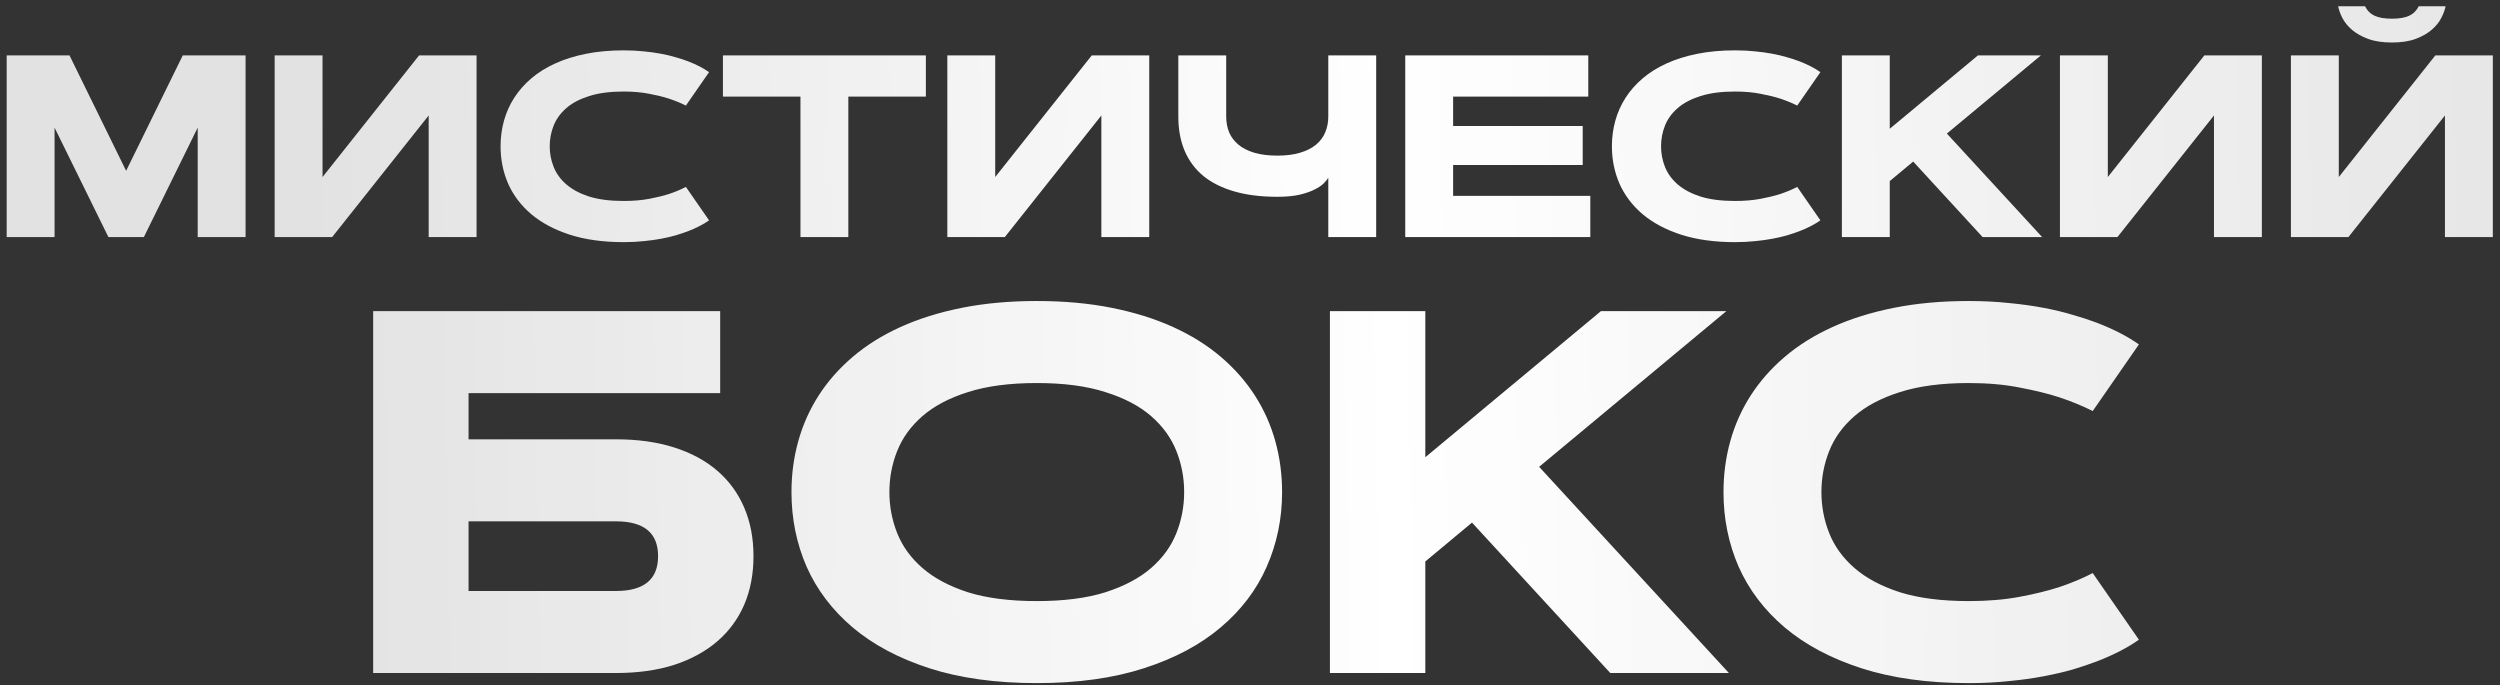 <?xml version="1.0" encoding="UTF-8"?> <svg xmlns="http://www.w3.org/2000/svg" width="281" height="77" viewBox="0 0 281 77" fill="none"><rect x="0" y="0" width="281" height="77" fill="#333333" stroke="none"/><path d="M14.177 19.2L20.542 6.23H27.603V26.646H22.222V14.345L16.171 26.646H12.184L6.133 14.345V26.646H0.751V6.23H7.813L14.177 19.2ZM53.566 26.646H48.184V12.979L37.335 26.646H30.871V6.23H36.253V19.898L47.102 6.23H53.566V26.646ZM61.788 16.438C61.788 17.245 61.935 18.019 62.23 18.759C62.524 19.499 62.998 20.154 63.653 20.724C64.308 21.293 65.162 21.749 66.216 22.09C67.279 22.423 68.575 22.589 70.103 22.589C71.166 22.589 72.125 22.508 72.979 22.347C73.833 22.185 74.569 22.005 75.186 21.806C75.898 21.568 76.534 21.303 77.094 21.008L79.699 24.767C79.054 25.223 78.261 25.631 77.321 25.992C76.923 26.143 76.472 26.295 75.969 26.447C75.475 26.59 74.925 26.718 74.317 26.832C73.719 26.945 73.069 27.036 72.367 27.102C71.664 27.178 70.91 27.216 70.103 27.216C67.796 27.216 65.775 26.936 64.038 26.376C62.31 25.816 60.868 25.047 59.71 24.07C58.561 23.092 57.697 21.953 57.118 20.652C56.549 19.343 56.264 17.938 56.264 16.438C56.264 15.442 56.392 14.483 56.648 13.562C56.905 12.642 57.289 11.783 57.802 10.985C58.314 10.188 58.955 9.462 59.724 8.807C60.493 8.152 61.39 7.592 62.415 7.127C63.44 6.662 64.593 6.301 65.874 6.045C67.156 5.789 68.565 5.66 70.103 5.66C70.91 5.66 71.664 5.698 72.367 5.774C73.069 5.841 73.719 5.931 74.317 6.045C74.925 6.159 75.475 6.292 75.969 6.443C76.472 6.586 76.923 6.733 77.321 6.885C78.261 7.245 79.054 7.654 79.699 8.109L77.094 11.868C76.534 11.583 75.898 11.322 75.186 11.085C74.569 10.886 73.833 10.705 72.979 10.544C72.125 10.373 71.166 10.288 70.103 10.288C68.575 10.288 67.279 10.458 66.216 10.8C65.162 11.132 64.308 11.583 63.653 12.153C62.998 12.722 62.524 13.377 62.23 14.117C61.935 14.858 61.788 15.631 61.788 16.438ZM104.067 6.23V10.857H95.353V26.646H89.972V10.857H81.258V6.23H104.067ZM129.175 26.646H123.793V12.979L112.944 26.646H106.48V6.23H111.862V19.898L122.711 6.23H129.175V26.646ZM154.682 26.646H149.3V19.983C149.205 20.154 149.034 20.363 148.787 20.61C148.55 20.847 148.204 21.08 147.748 21.307C147.302 21.535 146.737 21.73 146.054 21.891C145.37 22.043 144.54 22.119 143.562 22.119C141.74 22.119 140.136 21.92 138.75 21.521C137.364 21.122 136.201 20.543 135.262 19.784C134.332 19.015 133.629 18.071 133.155 16.951C132.68 15.831 132.443 14.545 132.443 13.092V6.23H137.825V13.092C137.825 13.738 137.934 14.331 138.152 14.872C138.38 15.404 138.726 15.864 139.191 16.253C139.656 16.642 140.25 16.946 140.971 17.164C141.702 17.383 142.566 17.492 143.562 17.492C144.559 17.492 145.418 17.383 146.139 17.164C146.87 16.946 147.468 16.642 147.933 16.253C148.398 15.864 148.74 15.404 148.958 14.872C149.186 14.331 149.3 13.738 149.3 13.092V6.23H154.682V26.646ZM177.896 14.16V18.545H163.331V22.019H178.751V26.646H157.95V6.23H178.523V10.857H163.331V14.16H177.896ZM186.702 16.438C186.702 17.245 186.85 18.019 187.144 18.759C187.438 19.499 187.913 20.154 188.568 20.724C189.223 21.293 190.077 21.749 191.13 22.09C192.193 22.423 193.489 22.589 195.017 22.589C196.08 22.589 197.039 22.508 197.893 22.347C198.747 22.185 199.483 22.005 200.1 21.806C200.812 21.568 201.448 21.303 202.008 21.008L204.613 24.767C203.968 25.223 203.175 25.631 202.236 25.992C201.837 26.143 201.386 26.295 200.883 26.447C200.389 26.59 199.839 26.718 199.232 26.832C198.634 26.945 197.983 27.036 197.281 27.102C196.579 27.178 195.824 27.216 195.017 27.216C192.711 27.216 190.689 26.936 188.952 26.376C187.225 25.816 185.782 25.047 184.624 24.07C183.475 23.092 182.612 21.953 182.033 20.652C181.463 19.343 181.178 17.938 181.178 16.438C181.178 15.442 181.306 14.483 181.563 13.562C181.819 12.642 182.203 11.783 182.716 10.985C183.229 10.188 183.869 9.462 184.638 8.807C185.407 8.152 186.304 7.592 187.329 7.127C188.354 6.662 189.507 6.301 190.789 6.045C192.07 5.789 193.48 5.66 195.017 5.66C195.824 5.66 196.579 5.698 197.281 5.774C197.983 5.841 198.634 5.931 199.232 6.045C199.839 6.159 200.389 6.292 200.883 6.443C201.386 6.586 201.837 6.733 202.236 6.885C203.175 7.245 203.968 7.654 204.613 8.109L202.008 11.868C201.448 11.583 200.812 11.322 200.1 11.085C199.483 10.886 198.747 10.705 197.893 10.544C197.039 10.373 196.08 10.288 195.017 10.288C193.489 10.288 192.193 10.458 191.13 10.8C190.077 11.132 189.223 11.583 188.568 12.153C187.913 12.722 187.438 13.377 187.144 14.117C186.85 14.858 186.702 15.631 186.702 16.438ZM222.318 6.23H229.394L218.83 15.014L229.536 26.646H222.845L215.043 18.161L212.409 20.354V26.646H207.027V6.23H212.409V14.473L222.318 6.23ZM254.232 26.646H248.85V12.979L238.001 26.646H231.537V6.23H236.919V19.898L247.768 6.23H254.232V26.646ZM268.847 4.778C267.784 4.778 266.887 4.64 266.156 4.365C265.425 4.09 264.822 3.748 264.348 3.34C263.883 2.932 263.527 2.49 263.28 2.016C263.042 1.541 262.886 1.104 262.81 0.706H265.828C266.075 1.199 266.436 1.555 266.91 1.774C267.385 1.992 268.03 2.101 268.847 2.101C269.663 2.101 270.308 1.992 270.783 1.774C271.258 1.555 271.618 1.199 271.865 0.706H274.883C274.807 1.104 274.646 1.541 274.399 2.016C274.162 2.49 273.806 2.932 273.331 3.34C272.866 3.748 272.268 4.09 271.538 4.365C270.807 4.64 269.91 4.778 268.847 4.778ZM280.194 26.646H274.812V12.979L263.963 26.646H257.499V6.23H262.881V19.898L273.73 6.23H280.194V26.646ZM80.948 34.969V44.188H52.666V49.379H69.232C71.672 49.379 73.846 49.681 75.756 50.287C77.666 50.892 79.283 51.762 80.607 52.896C81.931 54.031 82.943 55.412 83.642 57.038C84.342 58.664 84.692 60.489 84.692 62.513C84.692 64.536 84.342 66.361 83.642 67.987C82.943 69.595 81.931 70.966 80.607 72.101C79.283 73.235 77.666 74.115 75.756 74.739C73.846 75.344 71.672 75.647 69.232 75.647H41.943V34.969H80.948ZM69.232 66.427C72.39 66.427 73.969 65.122 73.969 62.513C73.969 59.903 72.39 58.598 69.232 58.598H52.666V66.427H69.232ZM88.962 55.308C88.962 53.322 89.217 51.412 89.728 49.578C90.238 47.743 91.004 46.032 92.025 44.443C93.046 42.855 94.323 41.408 95.855 40.103C97.387 38.798 99.174 37.682 101.216 36.756C103.258 35.829 105.556 35.111 108.109 34.6C110.662 34.089 113.47 33.834 116.534 33.834C119.598 33.834 122.406 34.089 124.959 34.6C127.512 35.111 129.81 35.829 131.852 36.756C133.894 37.682 135.682 38.798 137.213 40.103C138.745 41.408 140.022 42.855 141.043 44.443C142.064 46.032 142.83 47.743 143.341 49.578C143.851 51.412 144.107 53.322 144.107 55.308C144.107 58.295 143.53 61.094 142.376 63.704C141.241 66.295 139.521 68.564 137.213 70.512C134.925 72.46 132.051 73.992 128.59 75.108C125.148 76.223 121.129 76.781 116.534 76.781C111.939 76.781 107.911 76.223 104.45 75.108C101.008 73.992 98.133 72.46 95.826 70.512C93.538 68.564 91.817 66.295 90.664 63.704C89.529 61.094 88.962 58.295 88.962 55.308ZM99.968 55.308C99.968 56.915 100.261 58.456 100.847 59.931C101.434 61.406 102.379 62.711 103.684 63.846C104.989 64.981 106.691 65.888 108.79 66.569C110.908 67.231 113.489 67.562 116.534 67.562C119.579 67.562 122.151 67.231 124.25 66.569C126.368 65.888 128.079 64.981 129.384 63.846C130.689 62.711 131.635 61.406 132.221 59.931C132.807 58.456 133.1 56.915 133.1 55.308C133.1 53.7 132.807 52.159 132.221 50.684C131.635 49.209 130.689 47.904 129.384 46.769C128.079 45.635 126.368 44.736 124.25 44.074C122.151 43.394 119.579 43.053 116.534 43.053C113.489 43.053 110.908 43.394 108.79 44.074C106.691 44.736 104.989 45.635 103.684 46.769C102.379 47.904 101.434 49.209 100.847 50.684C100.261 52.159 99.968 53.7 99.968 55.308ZM179.948 34.969H194.047L172.999 52.471L194.33 75.647H180.998L165.453 58.74L160.205 63.108V75.647H149.483V34.969H160.205V51.393L179.948 34.969ZM204.727 55.308C204.727 56.915 205.02 58.456 205.607 59.931C206.193 61.406 207.138 62.711 208.443 63.846C209.748 64.981 211.45 65.888 213.549 66.569C215.667 67.231 218.249 67.562 221.293 67.562C223.411 67.562 225.322 67.401 227.024 67.08C228.726 66.758 230.191 66.399 231.42 66.002C232.839 65.529 234.106 64.999 235.221 64.413L240.413 71.902C239.127 72.81 237.548 73.623 235.675 74.342C234.881 74.644 233.983 74.947 232.981 75.249C231.997 75.533 230.9 75.788 229.69 76.015C228.499 76.242 227.203 76.422 225.804 76.554C224.404 76.706 222.901 76.781 221.293 76.781C216.698 76.781 212.67 76.223 209.209 75.108C205.767 73.992 202.893 72.46 200.586 70.512C198.298 68.564 196.577 66.295 195.423 63.704C194.288 61.094 193.721 58.295 193.721 55.308C193.721 53.322 193.976 51.412 194.487 49.578C194.998 47.743 195.763 46.032 196.785 44.443C197.806 42.855 199.082 41.408 200.614 40.103C202.146 38.798 203.933 37.682 205.975 36.756C208.018 35.829 210.316 35.111 212.869 34.6C215.422 34.089 218.23 33.834 221.293 33.834C222.901 33.834 224.404 33.91 225.804 34.061C227.203 34.193 228.499 34.373 229.69 34.6C230.9 34.827 231.997 35.092 232.981 35.394C233.983 35.678 234.881 35.971 235.675 36.273C237.548 36.992 239.127 37.805 240.413 38.713L235.221 46.202C234.106 45.635 232.839 45.114 231.42 44.642C230.191 44.245 228.726 43.885 227.024 43.564C225.322 43.223 223.411 43.053 221.293 43.053C218.249 43.053 215.667 43.394 213.549 44.074C211.45 44.736 209.748 45.635 208.443 46.769C207.138 47.904 206.193 49.209 205.607 50.684C205.02 52.159 204.727 53.7 204.727 55.308Z" fill="url(#paint0_linear_1_3024)"></path><defs><linearGradient id="paint0_linear_1_3024" x1="35.642" y1="29.822" x2="301.252" y2="24.978" gradientUnits="userSpaceOnUse"><stop stop-color="white" stop-opacity="0.86"></stop><stop offset="0.453" stop-color="white"></stop><stop offset="0.614" stop-color="white" stop-opacity="0.959"></stop><stop offset="1" stop-color="white" stop-opacity="0.86"></stop></linearGradient></defs></svg> 